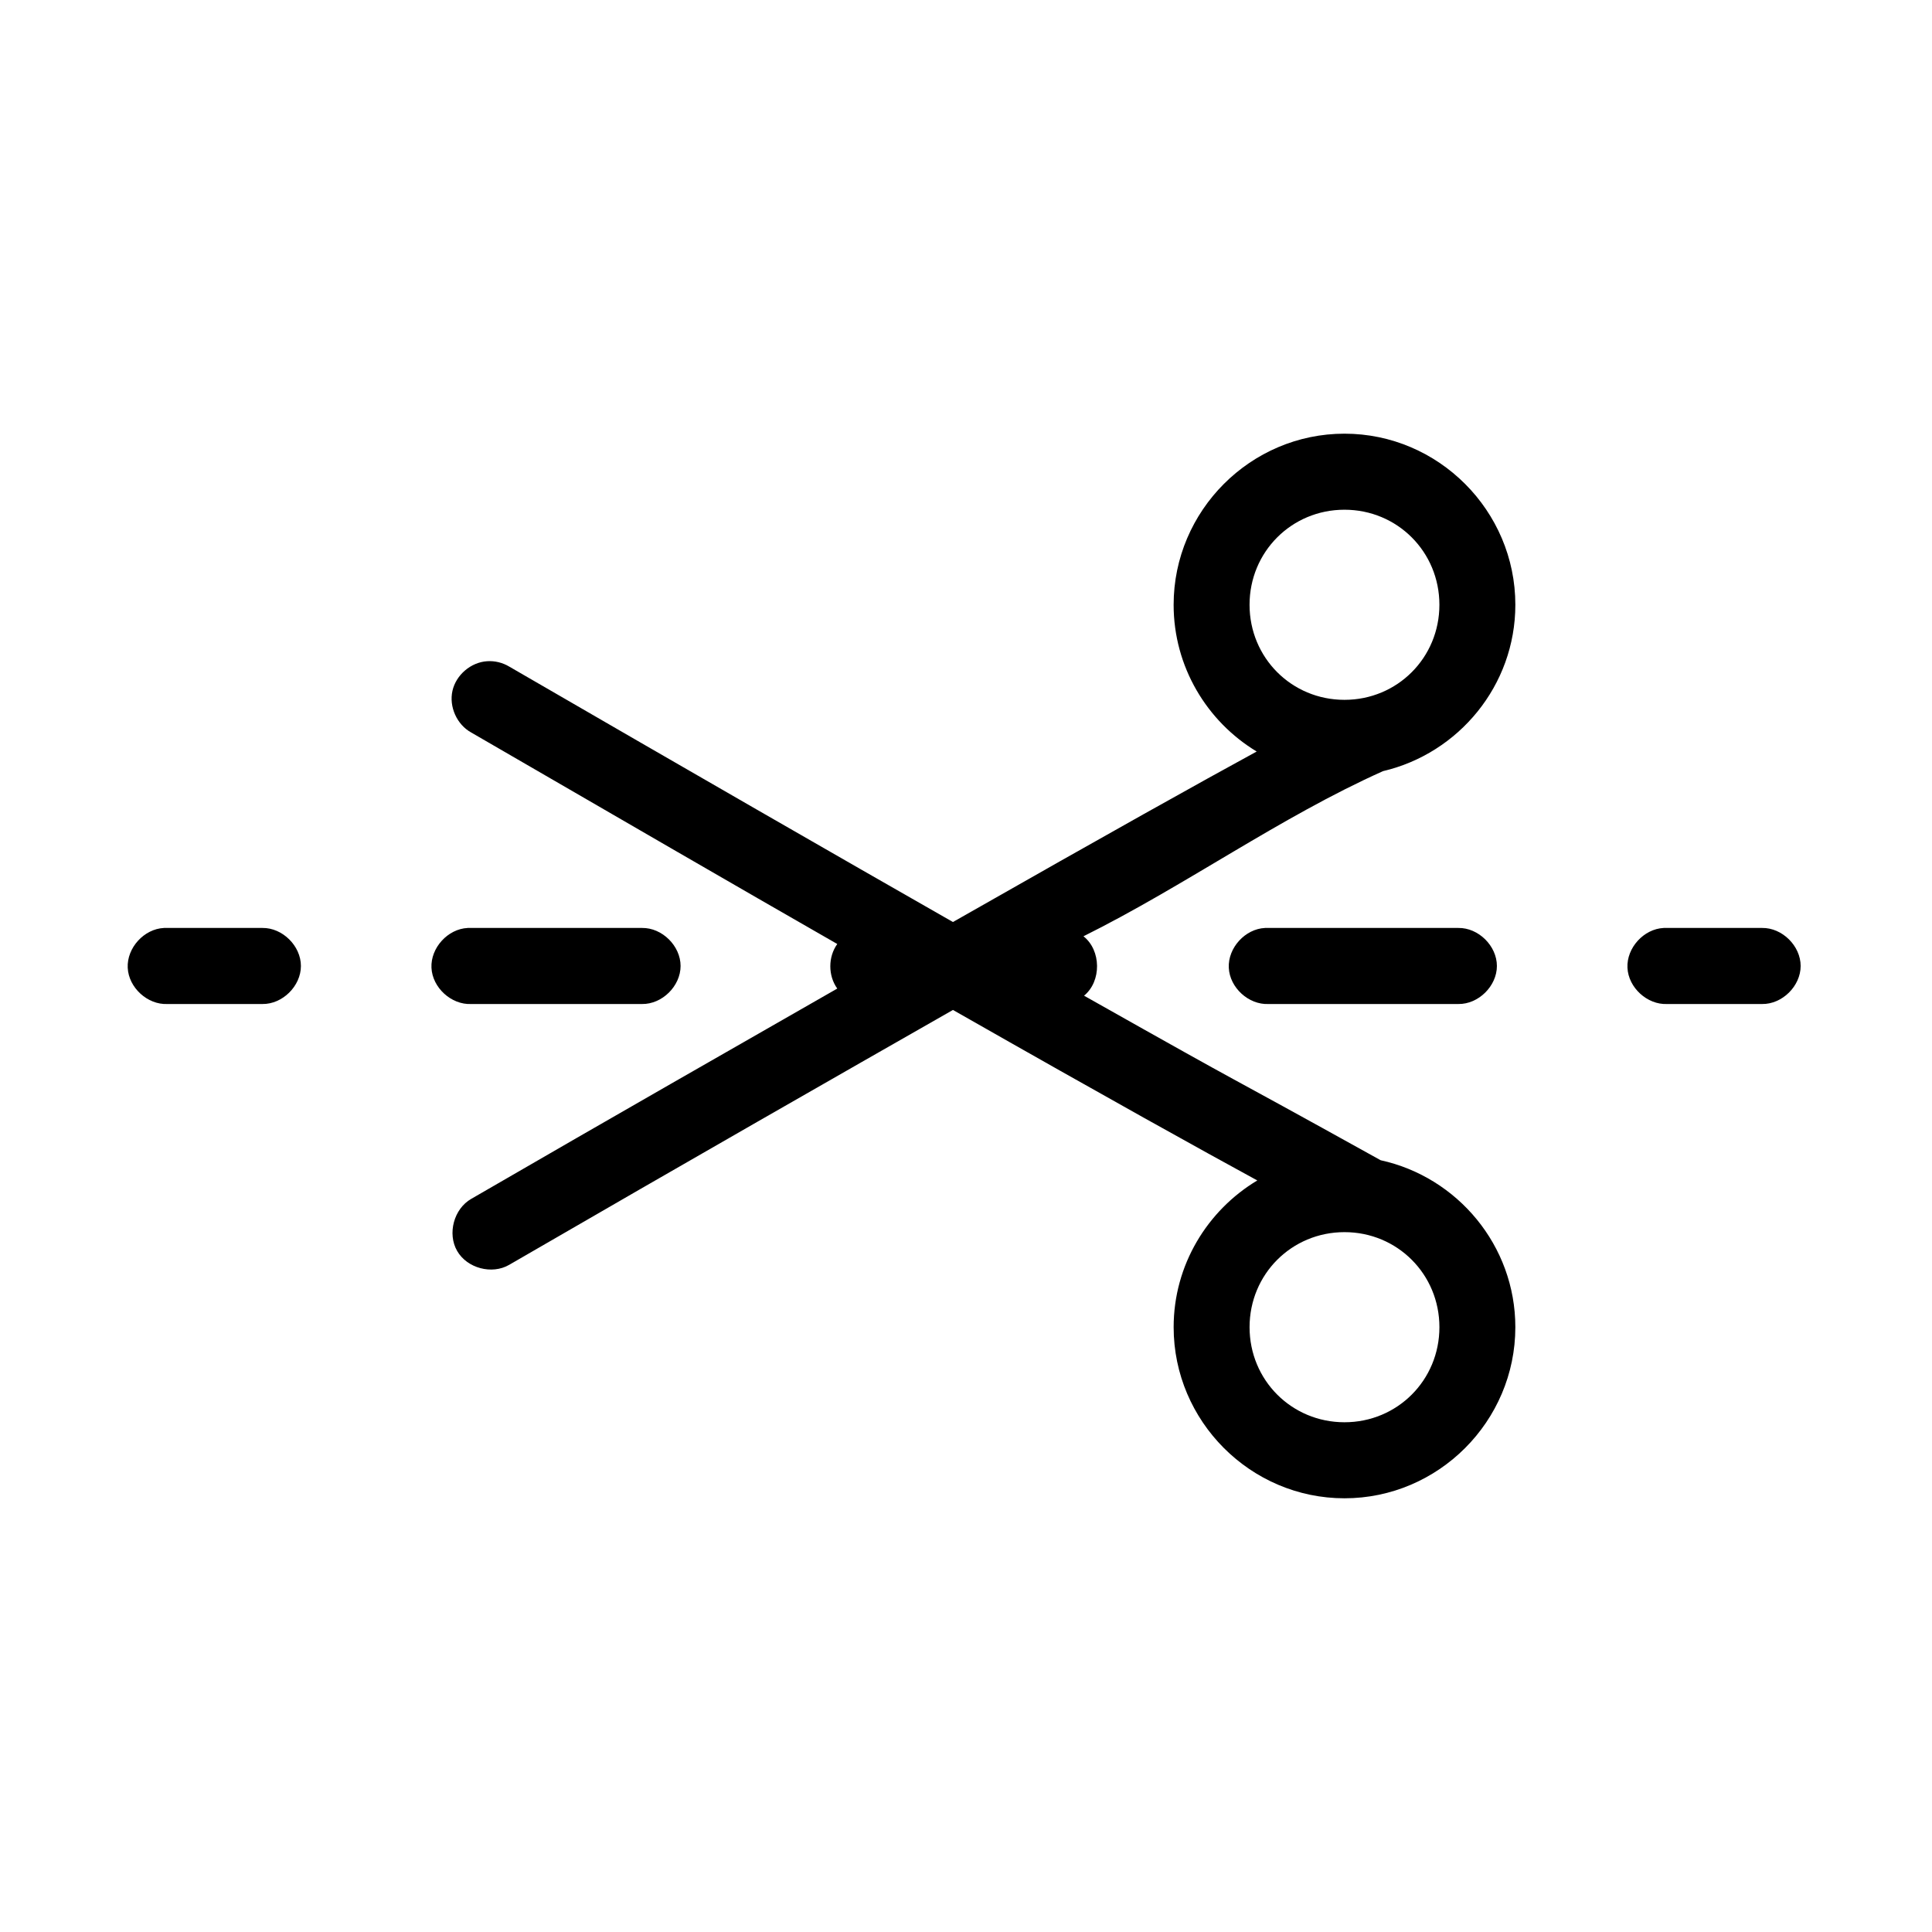 <?xml version="1.0" encoding="UTF-8"?>
<!-- Uploaded to: SVG Repo, www.svgrepo.com, Generator: SVG Repo Mixer Tools -->
<svg fill="#000000" width="800px" height="800px" version="1.1" viewBox="144 144 512 512" xmlns="http://www.w3.org/2000/svg">
 <path d="m500.3 258.93c-24.887 0-45.277 20.422-45.277 45.344 0 16.434 8.836 30.934 22.012 38.887-14.961 8.16-37.914 20.938-80.496 45.184-30.566-17.441-68.703-39.371-117.6-67.699-1.738-1.043-3.793-1.547-5.816-1.418-4.32 0.258-8.27 3.621-9.219 7.848-0.949 4.227 1.18 8.961 4.977 11.047 39.02 22.605 69.836 40.488 97.004 56.047-2.457 3.41-2.457 8.398 0 11.809-27.156 15.551-58.016 33.148-97.004 55.734-4.594 2.625-6.379 9.211-3.734 13.801 2.641 4.59 9.227 6.344 13.797 3.676 48.898-28.328 87.035-50.102 117.6-67.543 42.727 24.328 65.715 37.039 80.652 45.184-13.238 7.941-22.168 22.406-22.168 38.887 0 24.922 20.391 45.344 45.277 45.344 24.887 0 45.277-20.418 45.277-45.344 0-21.633-15.359-39.801-35.688-44.242-48.977-27.184-28.578-15.387-78.609-43.609 4.66-3.809 4.578-12.031-0.156-15.742 26.914-13.375 52.023-31.516 79.395-43.77 20.008-4.684 35.059-22.684 35.059-44.082 0-24.922-20.391-45.344-45.277-45.344zm0 20.152c14.012 0 25.156 11.16 25.156 25.191s-11.145 25.191-25.156 25.191c-14.012 0-25.156-11.16-25.156-25.191s11.145-25.191 25.156-25.191zm-312.86 110.84c-5.269 0.246-9.84 5.273-9.594 10.547 0.246 5.277 5.266 9.852 10.535 9.605h25.156c5.316 0.074 10.207-4.754 10.207-10.078 0-5.324-4.891-10.152-10.207-10.078h-26.098zm80.496 0c-5.269 0.246-9.84 5.273-9.594 10.547 0.246 5.277 5.266 9.852 10.535 9.605h45.277c5.316 0.074 10.207-4.754 10.207-10.078 0-5.324-4.891-10.152-10.207-10.078h-46.223zm211.3 0c-5.269 0.246-9.84 5.273-9.594 10.547 0.246 5.277 5.266 9.852 10.535 9.605h50.309c5.316 0.074 10.207-4.754 10.207-10.078 0-5.324-4.891-10.152-10.207-10.078h-51.254zm105.65 0c-5.269 0.246-9.84 5.273-9.594 10.547 0.246 5.277 5.266 9.852 10.535 9.605h25.156c5.316 0.074 10.207-4.754 10.207-10.078 0-5.324-4.891-10.152-10.207-10.078h-26.098zm-84.582 80.609c14.012 0 25.156 11.16 25.156 25.191s-11.145 25.191-25.156 25.191c-14.012 0-25.156-11.16-25.156-25.191s11.145-25.191 25.156-25.191z"/>
</svg>
